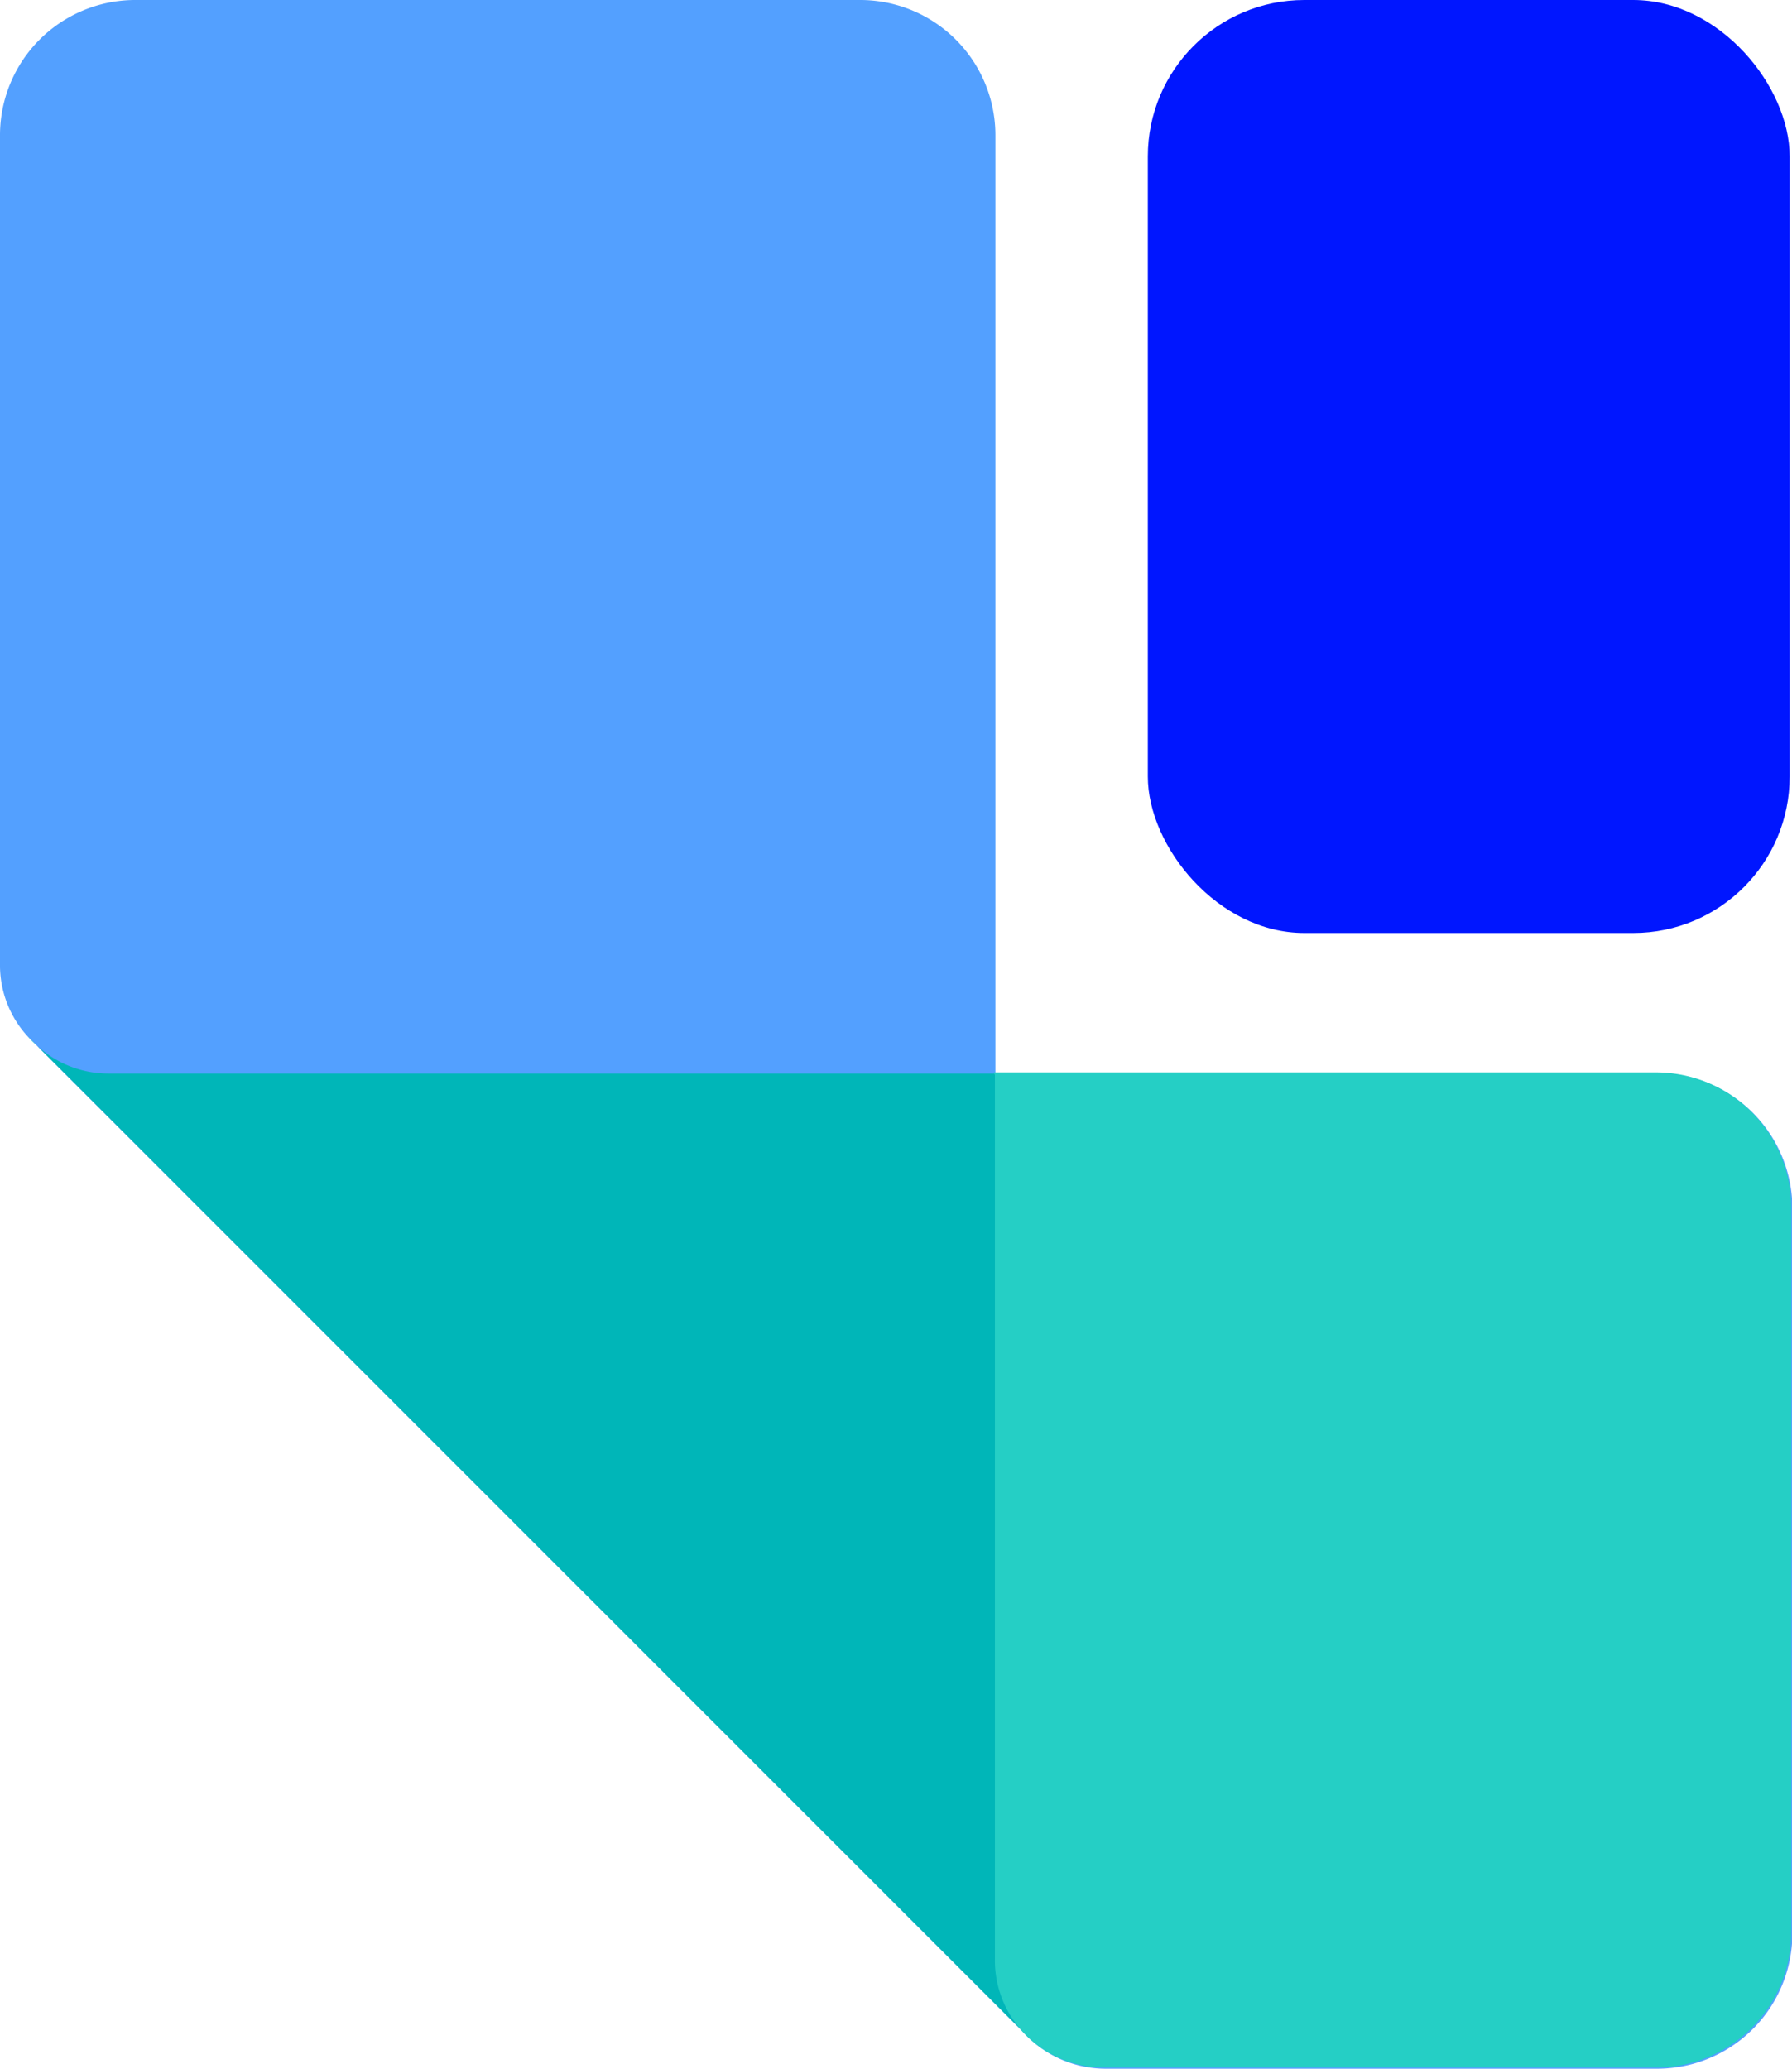 <svg id="sign" xmlns="http://www.w3.org/2000/svg" width="13.862" height="16" viewBox="0 0 13.862 16">
  <path id="패스_261" data-name="패스 261" d="M7.9,15.7a.859.859,0,0,0,.649.3h4.268a1.046,1.046,0,0,0,1.048-1.048v-5.6A1.046,1.046,0,0,0,12.814,8.3H7.7V1.048A1.046,1.046,0,0,0,6.649,0h-5.6A1.046,1.046,0,0,0,0,1.048V7.455a.815.815,0,0,0,.216.563L7.9,15.7Z" fill="#53a0ff"/>
  <path id="패스_262" data-name="패스 262" d="M8.88,9.589v6.84a.85.85,0,0,0,.848.848H14a1.046,1.046,0,0,0,1.048-1.048v-5.6A1.046,1.046,0,0,0,14,9.58H8.88Z" transform="translate(-1.192 -1.286)" fill="#25cfc5"/>
  <path id="패스_263" data-name="패스 263" d="M.319,9.329.25,9.26a.5.5,0,0,0,.069.069Z" transform="translate(-0.034 -1.243)" fill="#25cfc5"/>
  <path id="패스_264" data-name="패스 264" d="M7.733,9.556H.893A.815.815,0,0,1,.33,9.34l7.61,7.61a.814.814,0,0,1-.2-.545V9.565Z" transform="translate(-0.044 -1.253)" fill="#00b6b8"/>
  <rect id="사각형_12613" data-name="사각형 12613" width="4.965" height="7.216" rx="1.21" transform="translate(8.879)" fill="#0016ff"/>
</svg>
